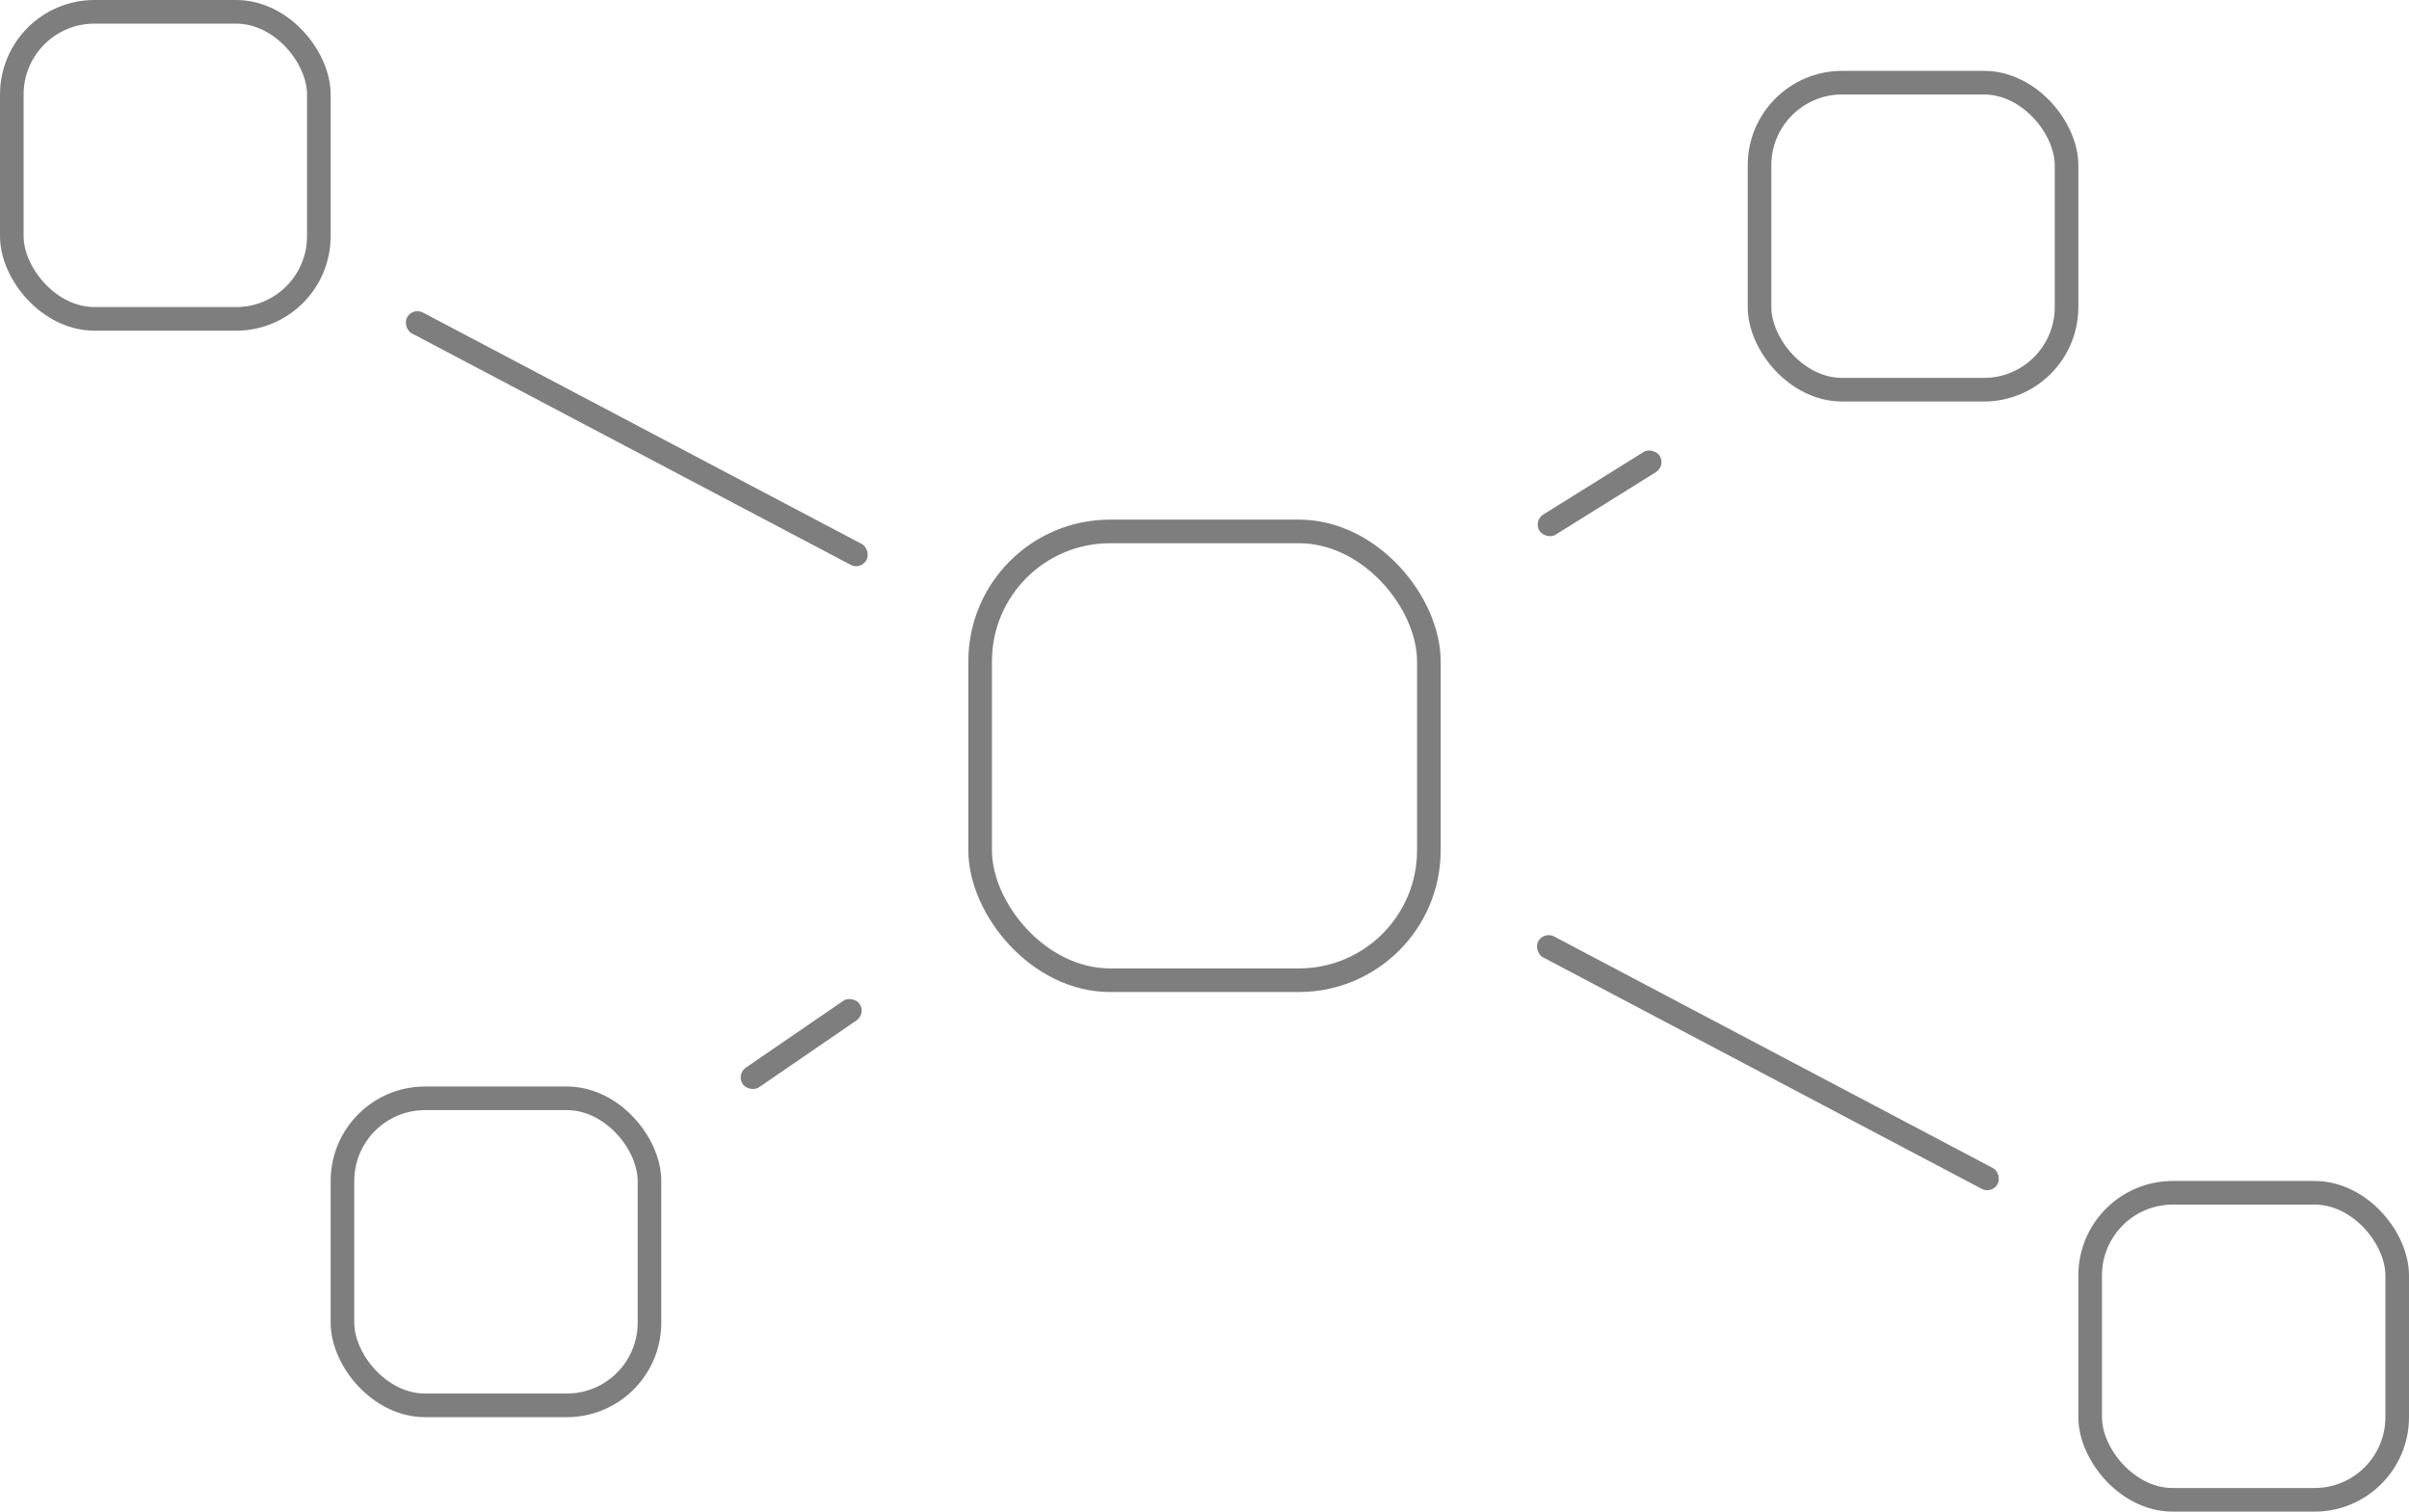 <svg width="102" height="64" viewBox="0 0 102 64" fill="none" xmlns="http://www.w3.org/2000/svg">
<g clip-path="url(#clip0_7219_20248)">
<rect x="41.5" y="22.5" width="19" height="19" rx="5.5" stroke="#7E7E7E"/>
<rect x="74.5" y="3.5" width="13" height="13" rx="3.5" stroke="#7E7E7E"/>
<rect x="14.5" y="46.5" width="13" height="13" rx="3.5" stroke="#7E7E7E"/>
<rect x="0.5" y="0.5" width="13" height="13" rx="3.5" stroke="#7E7E7E"/>
<rect x="88.5" y="50.5" width="13" height="13" rx="3.5" stroke="#7E7E7E"/>
<rect x="17.466" y="13" width="22" height="1" rx="0.5" transform="rotate(27.805 17.466 13)" fill="#7E7E7E"/>
<rect x="64.918" y="22.05" width="6" height="1" rx="0.5" transform="rotate(-31.939 64.918 22.05)" fill="#7E7E7E"/>
<rect x="31.166" y="45.486" width="6" height="1" rx="0.5" transform="rotate(-34.441 31.166 45.486)" fill="#7E7E7E"/>
<rect x="65.361" y="39.416" width="22" height="1" rx="0.5" transform="rotate(27.819 65.361 39.416)" fill="#7E7E7E"/>
</g>
<defs>
<clipPath id="clip0_7219_20248">
<rect width="102" height="64" fill="white"/>
</clipPath>
</defs>
</svg>
